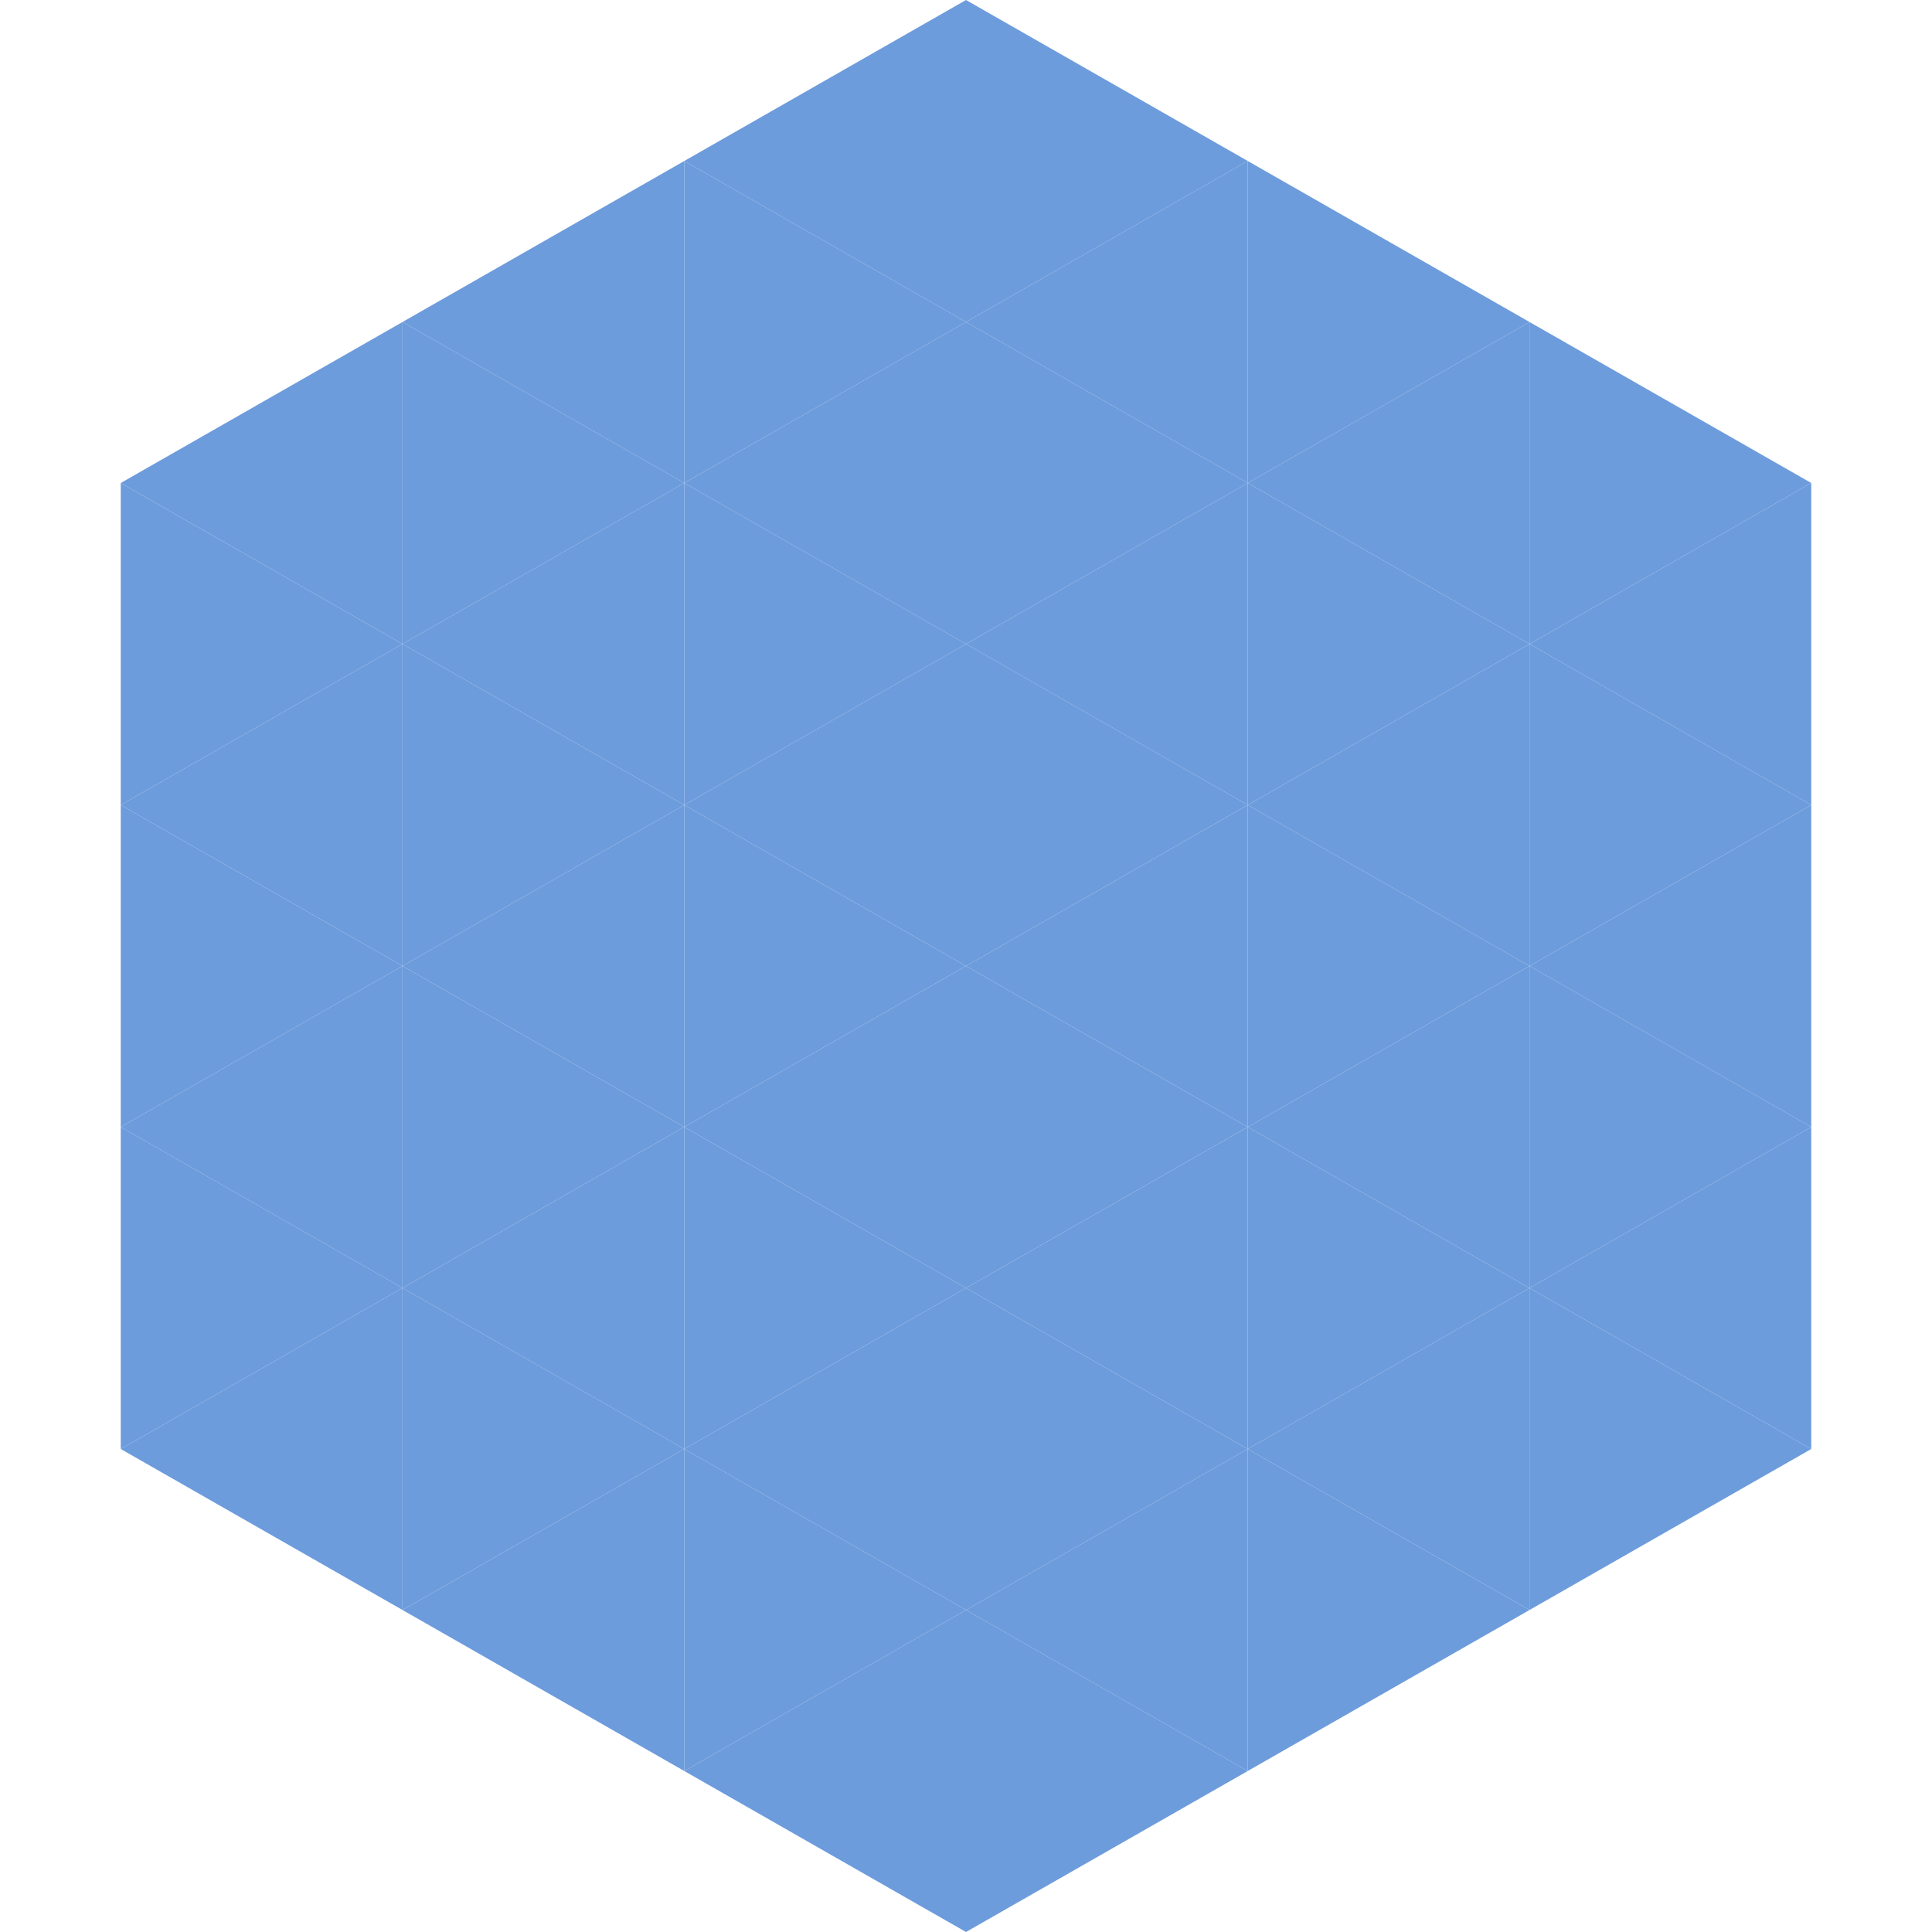 <?xml version="1.0"?>
<!-- Generated by SVGo -->
<svg width="240" height="240"
     xmlns="http://www.w3.org/2000/svg"
     xmlns:xlink="http://www.w3.org/1999/xlink">
<polygon points="50,40 15,60 50,80" style="fill:rgb(109,156,220)" />
<polygon points="190,40 225,60 190,80" style="fill:rgb(109,156,220)" />
<polygon points="15,60 50,80 15,100" style="fill:rgb(109,156,220)" />
<polygon points="225,60 190,80 225,100" style="fill:rgb(109,156,220)" />
<polygon points="50,80 15,100 50,120" style="fill:rgb(109,156,220)" />
<polygon points="190,80 225,100 190,120" style="fill:rgb(109,156,220)" />
<polygon points="15,100 50,120 15,140" style="fill:rgb(109,156,220)" />
<polygon points="225,100 190,120 225,140" style="fill:rgb(109,156,220)" />
<polygon points="50,120 15,140 50,160" style="fill:rgb(109,156,220)" />
<polygon points="190,120 225,140 190,160" style="fill:rgb(109,156,220)" />
<polygon points="15,140 50,160 15,180" style="fill:rgb(109,156,220)" />
<polygon points="225,140 190,160 225,180" style="fill:rgb(109,156,220)" />
<polygon points="50,160 15,180 50,200" style="fill:rgb(109,156,220)" />
<polygon points="190,160 225,180 190,200" style="fill:rgb(109,156,220)" />
<polygon points="15,180 50,200 15,220" style="fill:rgb(255,255,255); fill-opacity:0" />
<polygon points="225,180 190,200 225,220" style="fill:rgb(255,255,255); fill-opacity:0" />
<polygon points="50,0 85,20 50,40" style="fill:rgb(255,255,255); fill-opacity:0" />
<polygon points="190,0 155,20 190,40" style="fill:rgb(255,255,255); fill-opacity:0" />
<polygon points="85,20 50,40 85,60" style="fill:rgb(109,156,220)" />
<polygon points="155,20 190,40 155,60" style="fill:rgb(109,156,220)" />
<polygon points="50,40 85,60 50,80" style="fill:rgb(109,156,220)" />
<polygon points="190,40 155,60 190,80" style="fill:rgb(109,156,220)" />
<polygon points="85,60 50,80 85,100" style="fill:rgb(109,156,220)" />
<polygon points="155,60 190,80 155,100" style="fill:rgb(109,156,220)" />
<polygon points="50,80 85,100 50,120" style="fill:rgb(109,156,220)" />
<polygon points="190,80 155,100 190,120" style="fill:rgb(109,156,220)" />
<polygon points="85,100 50,120 85,140" style="fill:rgb(109,156,220)" />
<polygon points="155,100 190,120 155,140" style="fill:rgb(109,156,220)" />
<polygon points="50,120 85,140 50,160" style="fill:rgb(109,156,220)" />
<polygon points="190,120 155,140 190,160" style="fill:rgb(109,156,220)" />
<polygon points="85,140 50,160 85,180" style="fill:rgb(109,156,220)" />
<polygon points="155,140 190,160 155,180" style="fill:rgb(109,156,220)" />
<polygon points="50,160 85,180 50,200" style="fill:rgb(109,156,220)" />
<polygon points="190,160 155,180 190,200" style="fill:rgb(109,156,220)" />
<polygon points="85,180 50,200 85,220" style="fill:rgb(109,156,220)" />
<polygon points="155,180 190,200 155,220" style="fill:rgb(109,156,220)" />
<polygon points="120,0 85,20 120,40" style="fill:rgb(109,156,220)" />
<polygon points="120,0 155,20 120,40" style="fill:rgb(109,156,220)" />
<polygon points="85,20 120,40 85,60" style="fill:rgb(109,156,220)" />
<polygon points="155,20 120,40 155,60" style="fill:rgb(109,156,220)" />
<polygon points="120,40 85,60 120,80" style="fill:rgb(109,156,220)" />
<polygon points="120,40 155,60 120,80" style="fill:rgb(109,156,220)" />
<polygon points="85,60 120,80 85,100" style="fill:rgb(109,156,220)" />
<polygon points="155,60 120,80 155,100" style="fill:rgb(109,156,220)" />
<polygon points="120,80 85,100 120,120" style="fill:rgb(109,156,220)" />
<polygon points="120,80 155,100 120,120" style="fill:rgb(109,156,220)" />
<polygon points="85,100 120,120 85,140" style="fill:rgb(109,156,220)" />
<polygon points="155,100 120,120 155,140" style="fill:rgb(109,156,220)" />
<polygon points="120,120 85,140 120,160" style="fill:rgb(109,156,220)" />
<polygon points="120,120 155,140 120,160" style="fill:rgb(109,156,220)" />
<polygon points="85,140 120,160 85,180" style="fill:rgb(109,156,220)" />
<polygon points="155,140 120,160 155,180" style="fill:rgb(109,156,220)" />
<polygon points="120,160 85,180 120,200" style="fill:rgb(109,156,220)" />
<polygon points="120,160 155,180 120,200" style="fill:rgb(109,156,220)" />
<polygon points="85,180 120,200 85,220" style="fill:rgb(109,156,220)" />
<polygon points="155,180 120,200 155,220" style="fill:rgb(109,156,220)" />
<polygon points="120,200 85,220 120,240" style="fill:rgb(109,156,220)" />
<polygon points="120,200 155,220 120,240" style="fill:rgb(109,156,220)" />
<polygon points="85,220 120,240 85,260" style="fill:rgb(255,255,255); fill-opacity:0" />
<polygon points="155,220 120,240 155,260" style="fill:rgb(255,255,255); fill-opacity:0" />
</svg>
